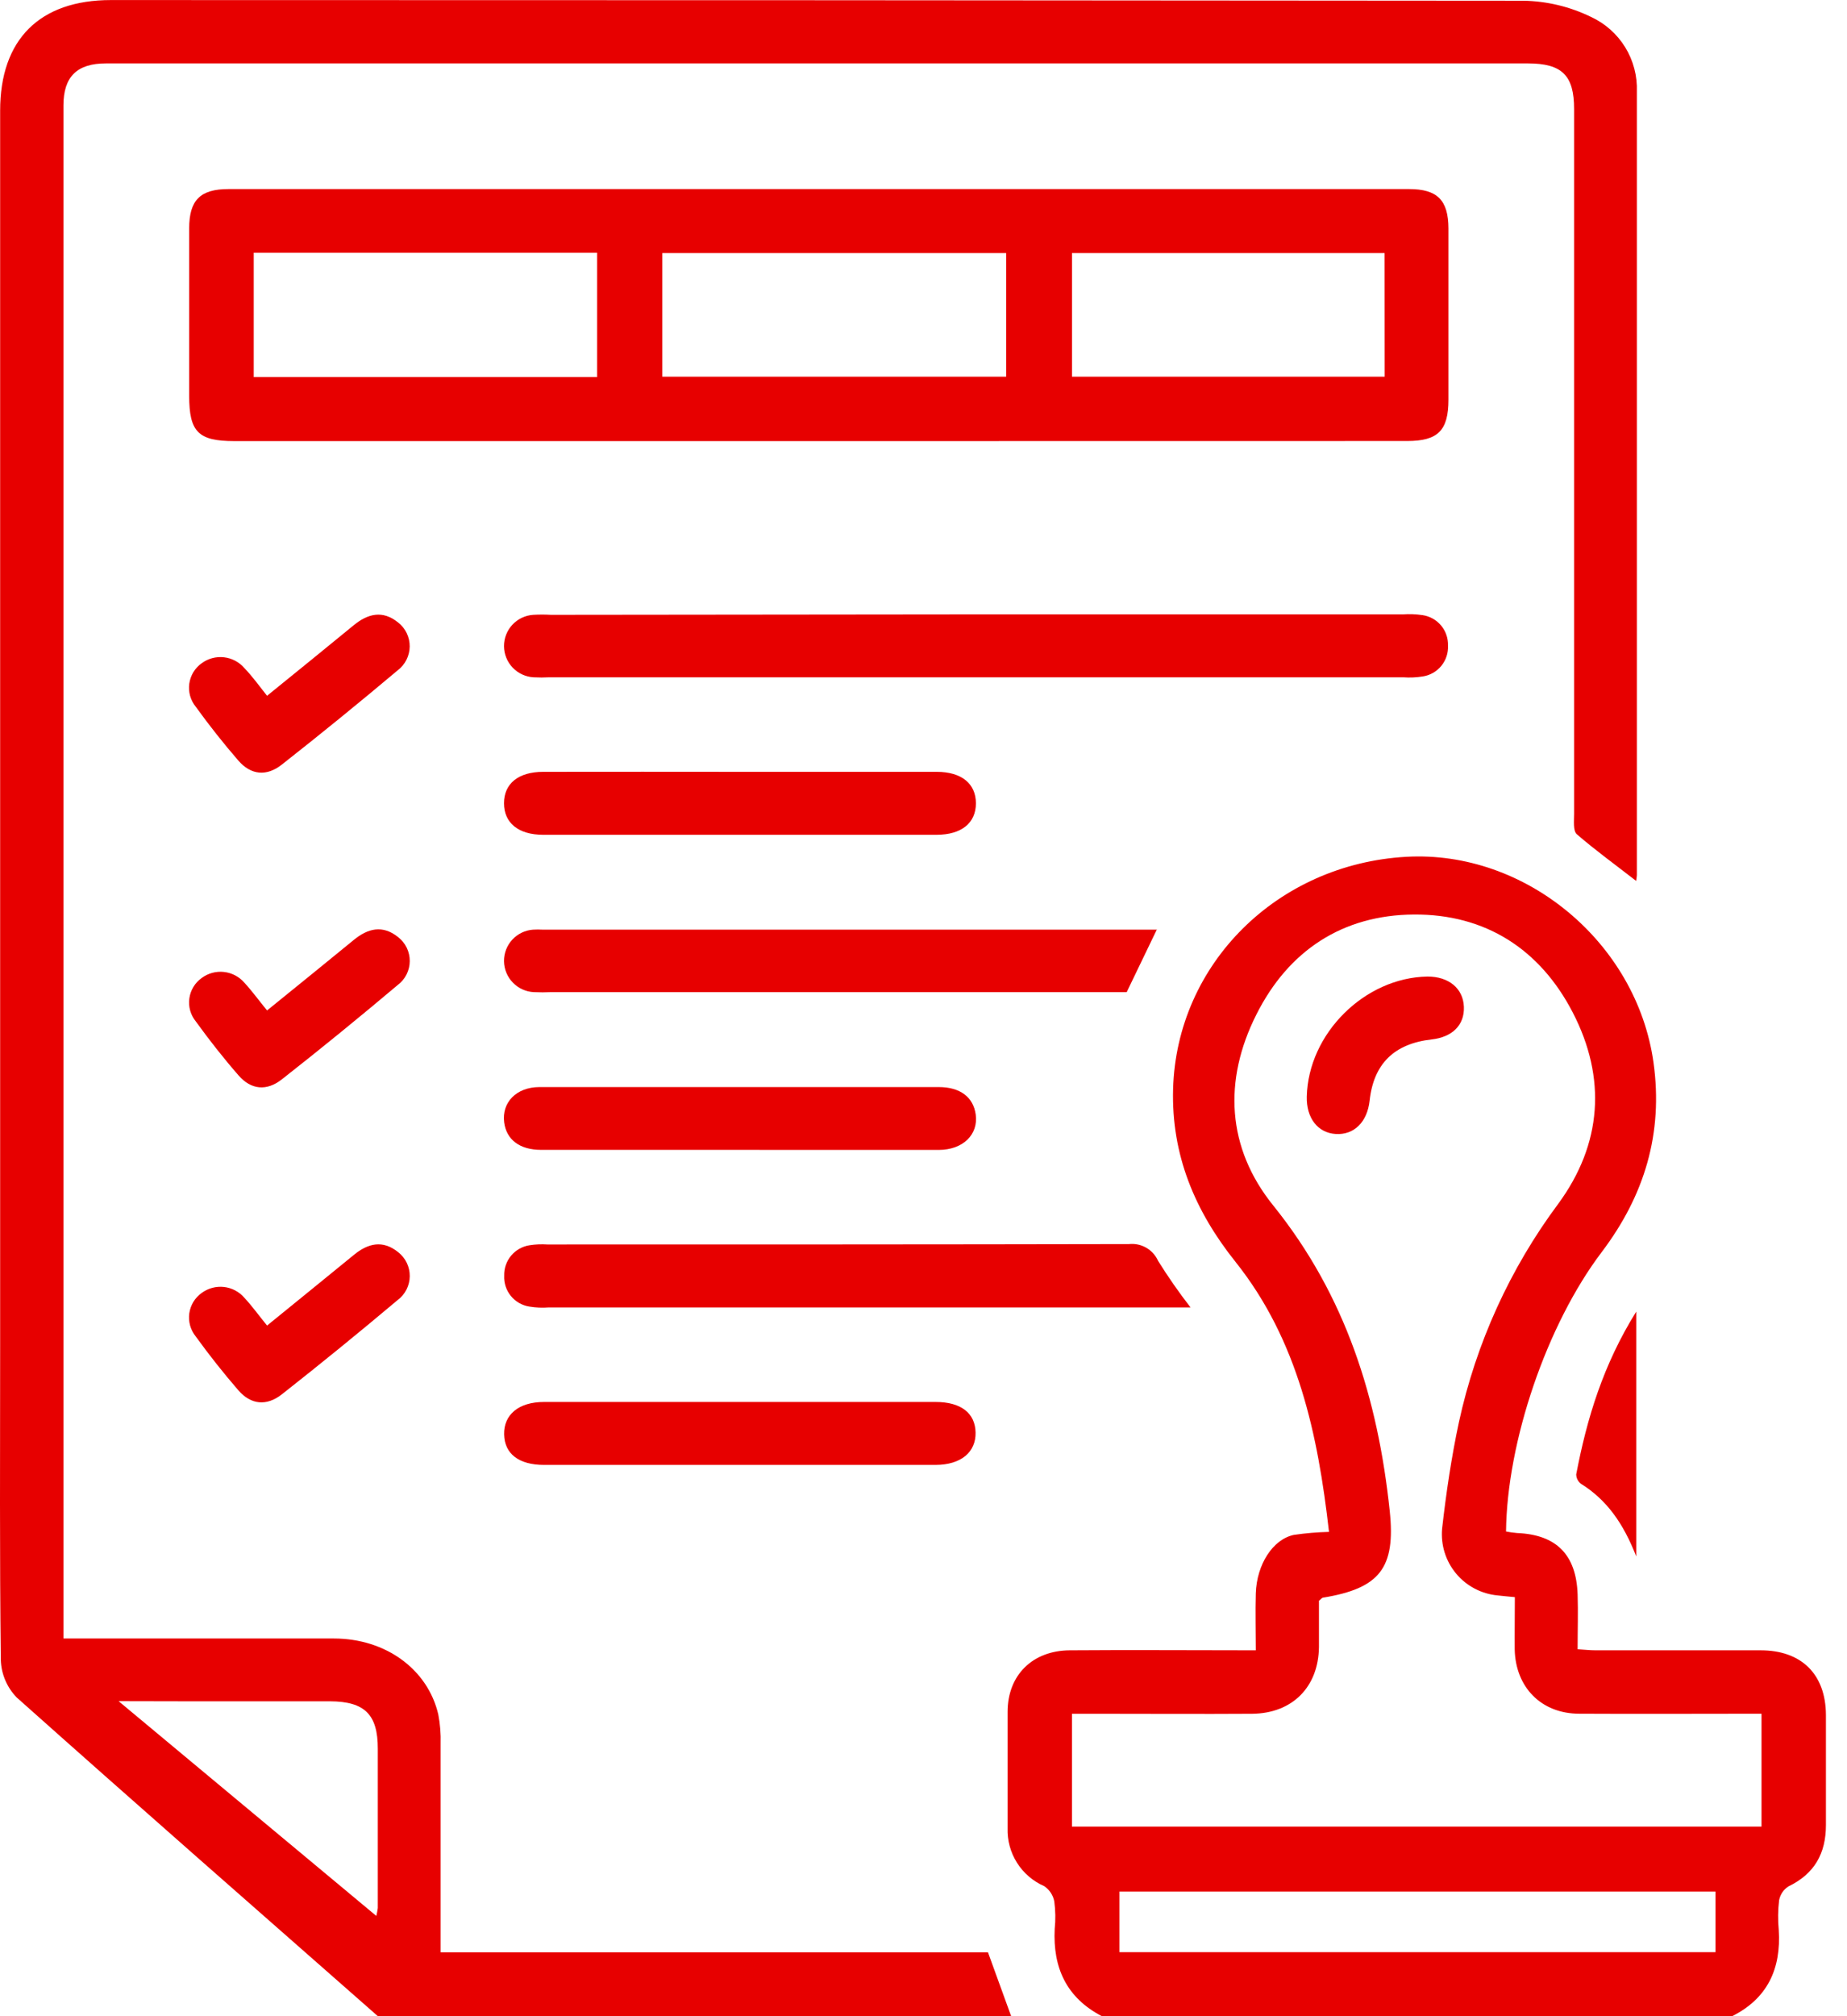 <svg width="66" height="72" viewBox="0 0 66 72" fill="none" xmlns="http://www.w3.org/2000/svg">
<g clip-path="url(#clip0_159_987)">
<path d="M13.505 72.002C9.195 68.214 4.879 64.436 0.598 60.619C0.249 60.26 0.046 59.784 0.029 59.284C-0.016 55.557 0.005 51.831 0.005 48.093V3.952C0.005 1.409 1.417 0.002 3.964 0.002C20.789 0.002 37.614 0.01 54.439 0.026C55.275 0.04 56.097 0.237 56.848 0.602C57.355 0.835 57.781 1.213 58.074 1.688C58.366 2.163 58.511 2.714 58.491 3.271C58.491 12.599 58.491 21.927 58.491 31.253C58.491 31.301 58.479 31.346 58.465 31.458C57.736 30.892 57.013 30.368 56.346 29.792C56.206 29.67 56.248 29.316 56.248 29.063C56.248 20.673 56.248 12.283 56.248 3.893C56.248 2.702 55.827 2.266 54.601 2.264H3.784C2.753 2.264 2.267 2.74 2.267 3.764C2.267 21.832 2.267 39.901 2.267 57.972V58.512H3.069C6.022 58.512 8.976 58.512 11.928 58.512C13.79 58.512 15.29 59.619 15.662 61.226C15.728 61.571 15.756 61.921 15.745 62.272C15.745 64.731 15.745 67.19 15.745 69.719H35.304C35.599 70.531 35.868 71.269 36.135 72.007L13.505 72.002ZM4.238 60.75L13.447 68.419C13.47 68.326 13.487 68.233 13.5 68.138C13.5 66.233 13.5 64.335 13.5 62.443C13.5 61.233 13.038 60.762 11.8 60.755C10.088 60.755 8.379 60.755 6.667 60.755L4.238 60.75Z" fill="#E70000"/>
<path d="M39.379 72.002C38.11 71.345 37.619 70.269 37.688 68.886C37.722 68.559 37.717 68.23 37.674 67.905C37.654 67.794 37.611 67.688 37.549 67.593C37.487 67.499 37.406 67.418 37.312 67.355C36.912 67.18 36.573 66.889 36.34 66.519C36.107 66.149 35.99 65.718 36.005 65.281C36.005 63.898 36.005 62.514 36.005 61.134C36.005 59.819 36.896 58.943 38.227 58.934C40.405 58.917 42.581 58.934 44.874 58.934C44.874 58.236 44.855 57.567 44.874 56.9C44.907 55.87 45.481 54.972 46.233 54.812C46.65 54.751 47.07 54.716 47.49 54.705C47.093 51.21 46.381 47.867 44.157 45.072C42.693 43.244 41.853 41.237 41.919 38.882C42.048 34.425 45.638 30.856 50.252 30.597C54.521 30.358 58.485 33.668 59.085 37.939C59.44 40.475 58.759 42.701 57.231 44.718C55.262 47.32 53.85 51.489 53.816 54.691C53.947 54.717 54.079 54.735 54.212 54.746C55.612 54.803 56.326 55.517 56.374 56.938C56.395 57.569 56.374 58.2 56.374 58.896C56.612 58.91 56.807 58.934 57.009 58.934C58.976 58.934 60.945 58.934 62.914 58.934C64.376 58.934 65.238 59.791 65.247 61.238C65.247 62.55 65.247 63.857 65.247 65.174C65.247 66.191 64.835 66.919 63.904 67.367C63.818 67.423 63.744 67.496 63.687 67.581C63.63 67.667 63.592 67.763 63.573 67.864C63.532 68.214 63.528 68.567 63.561 68.917C63.65 70.307 63.161 71.376 61.871 72.012L39.379 72.002ZM54.14 57.036C53.878 57.01 53.697 56.996 53.517 56.974C52.938 56.92 52.404 56.64 52.032 56.194C51.66 55.748 51.48 55.172 51.531 54.593C51.676 53.317 51.864 52.039 52.133 50.784C52.748 47.961 53.959 45.301 55.685 42.984C57.245 40.856 57.414 38.501 56.2 36.156C55.028 33.894 53.076 32.642 50.526 32.658C47.976 32.675 46.043 33.944 44.895 36.23C43.705 38.589 43.841 40.992 45.491 43.041C48.086 46.258 49.238 49.946 49.66 53.958C49.876 55.998 49.298 56.722 47.279 57.053C47.24 57.053 47.205 57.108 47.131 57.165C47.131 57.698 47.131 58.258 47.131 58.819C47.112 60.248 46.179 61.184 44.75 61.2C42.9 61.212 41.048 61.2 39.198 61.2H38.305V65.229H62.945V61.198C60.74 61.198 58.588 61.21 56.435 61.198C55.069 61.198 54.152 60.246 54.126 58.898C54.121 58.286 54.131 57.703 54.131 57.036H54.14ZM61.3 67.548H40.003V69.714H61.3V67.548Z" fill="#E70000"/>
<path d="M29.259 15.752H8.376C7.086 15.752 6.76 15.426 6.76 14.133C6.76 12.143 6.76 10.15 6.76 8.157C6.76 7.147 7.155 6.752 8.164 6.752H50.351C51.361 6.752 51.754 7.147 51.758 8.157C51.758 10.195 51.758 12.234 51.758 14.273C51.758 15.376 51.382 15.749 50.282 15.749L29.259 15.752ZM9.067 9.026V13.464H21.338V9.026H9.067ZM23.666 13.452H35.954V9.038H23.666V13.452ZM49.477 9.038H38.306V13.452H49.48L49.477 9.038Z" fill="#E70000"/>
<path d="M34.871 21.94H50.128C50.361 21.923 50.596 21.932 50.828 21.966C51.088 22.003 51.325 22.134 51.494 22.336C51.663 22.537 51.751 22.794 51.742 23.056C51.755 23.318 51.67 23.575 51.504 23.778C51.338 23.981 51.103 24.116 50.844 24.156C50.613 24.194 50.378 24.204 50.144 24.187H19.629C19.442 24.197 19.254 24.197 19.067 24.187C18.783 24.171 18.515 24.047 18.319 23.841C18.123 23.635 18.012 23.362 18.01 23.078C18.008 22.793 18.115 22.519 18.309 22.31C18.503 22.102 18.769 21.975 19.053 21.956C19.264 21.944 19.475 21.944 19.686 21.956L34.871 21.94Z" fill="#E70000"/>
<path d="M42.542 46.689H19.61C19.376 46.707 19.141 46.697 18.91 46.658C18.651 46.616 18.418 46.481 18.253 46.277C18.088 46.074 18.004 45.817 18.017 45.556C18.009 45.294 18.098 45.039 18.266 44.838C18.434 44.638 18.67 44.506 18.929 44.468C19.137 44.436 19.348 44.427 19.557 44.441C26.486 44.441 33.414 44.441 40.342 44.427C40.557 44.404 40.773 44.45 40.96 44.558C41.147 44.666 41.295 44.83 41.383 45.027C41.741 45.6 42.128 46.155 42.542 46.689Z" fill="#E70000"/>
<path d="M41.345 33.18L40.261 35.43H19.703C19.492 35.44 19.282 35.44 19.072 35.43C18.788 35.415 18.52 35.292 18.323 35.087C18.125 34.882 18.014 34.609 18.01 34.325C18.007 34.041 18.113 33.766 18.305 33.557C18.497 33.348 18.762 33.22 19.046 33.199C19.163 33.192 19.28 33.192 19.398 33.199H41.345V33.18Z" fill="#E70000"/>
<path d="M26.512 27.563C28.832 27.563 31.153 27.563 33.474 27.563C34.359 27.563 34.873 27.985 34.873 28.687C34.873 29.39 34.357 29.809 33.471 29.811H19.41C18.524 29.811 18.01 29.387 18.01 28.685C18.01 27.982 18.524 27.563 19.412 27.563C21.779 27.56 24.145 27.56 26.512 27.563Z" fill="#E70000"/>
<path d="M26.442 41.063C24.076 41.063 21.707 41.063 19.34 41.063C18.569 41.063 18.097 40.699 18.016 40.082C17.924 39.368 18.452 38.825 19.269 38.82C21.285 38.82 23.3 38.82 25.316 38.82C28.056 38.82 30.798 38.82 33.542 38.82C34.313 38.82 34.782 39.182 34.866 39.801C34.964 40.515 34.413 41.063 33.542 41.065C31.175 41.068 28.809 41.063 26.442 41.063Z" fill="#E70000"/>
<path d="M26.402 52.313H19.442C18.54 52.313 18.028 51.917 18.014 51.222C18 50.527 18.523 50.065 19.442 50.065H33.432C34.335 50.065 34.847 50.46 34.861 51.156C34.875 51.851 34.349 52.31 33.432 52.313H26.402Z" fill="#E70000"/>
<path d="M9.543 24.847C10.613 23.978 11.629 23.159 12.639 22.328C13.15 21.909 13.677 21.785 14.224 22.228C14.355 22.329 14.461 22.46 14.533 22.609C14.605 22.758 14.642 22.922 14.64 23.088C14.638 23.253 14.598 23.417 14.523 23.564C14.448 23.712 14.34 23.84 14.208 23.94C12.851 25.082 11.473 26.203 10.074 27.302C9.524 27.737 8.967 27.678 8.517 27.161C7.982 26.544 7.472 25.899 6.994 25.237C6.901 25.123 6.833 24.991 6.793 24.849C6.754 24.707 6.744 24.559 6.764 24.413C6.785 24.267 6.835 24.127 6.911 24.001C6.988 23.876 7.09 23.767 7.21 23.683C7.439 23.515 7.722 23.44 8.003 23.472C8.285 23.504 8.544 23.64 8.729 23.854C8.998 24.133 9.232 24.451 9.543 24.847Z" fill="#E70000"/>
<path d="M9.543 36.084C10.61 35.218 11.627 34.399 12.639 33.568C13.148 33.149 13.674 33.023 14.224 33.463C14.355 33.565 14.461 33.695 14.534 33.844C14.606 33.993 14.643 34.156 14.642 34.322C14.641 34.488 14.602 34.651 14.527 34.799C14.453 34.947 14.345 35.075 14.212 35.175C12.855 36.319 11.478 37.441 10.079 38.539C9.529 38.975 8.97 38.918 8.522 38.401C7.984 37.785 7.477 37.139 6.998 36.477C6.905 36.363 6.836 36.231 6.796 36.09C6.756 35.948 6.746 35.8 6.766 35.654C6.786 35.508 6.835 35.368 6.912 35.242C6.988 35.116 7.09 35.007 7.21 34.923C7.438 34.754 7.721 34.678 8.002 34.709C8.284 34.74 8.543 34.876 8.729 35.089C8.996 35.377 9.229 35.699 9.543 36.084Z" fill="#E70000"/>
<path d="M9.543 47.337C10.613 46.465 11.629 45.646 12.639 44.818C13.15 44.396 13.677 44.272 14.227 44.715C14.357 44.817 14.463 44.947 14.535 45.096C14.607 45.245 14.644 45.408 14.642 45.574C14.641 45.739 14.601 45.902 14.526 46.05C14.451 46.197 14.343 46.326 14.21 46.425C12.851 47.569 11.474 48.69 10.077 49.789C9.524 50.224 8.967 50.165 8.517 49.648C7.982 49.031 7.475 48.39 6.994 47.725C6.901 47.61 6.833 47.478 6.793 47.336C6.754 47.194 6.744 47.046 6.764 46.9C6.785 46.754 6.835 46.614 6.911 46.489C6.988 46.363 7.09 46.255 7.21 46.17C7.439 46.003 7.722 45.928 8.003 45.959C8.285 45.991 8.544 46.127 8.729 46.341C8.998 46.629 9.232 46.953 9.543 47.337Z" fill="#E70000"/>
<path d="M58.469 46.839V55.581C58.005 54.391 57.412 53.56 56.493 52.986C56.441 52.947 56.399 52.897 56.369 52.838C56.34 52.78 56.325 52.716 56.324 52.651C56.705 50.655 57.286 48.736 58.469 46.839Z" fill="#E70000"/>
<path d="M46.696 39.158C46.753 36.904 48.765 34.911 51.01 34.873C51.767 34.873 52.284 35.294 52.31 35.954C52.336 36.613 51.886 37.037 51.163 37.118C49.815 37.27 49.086 37.989 48.941 39.306C48.858 40.07 48.384 40.534 47.736 40.496C47.089 40.458 46.677 39.925 46.696 39.158Z" fill="#E70000"/>
</g>
<defs>
<clipPath id="clip0_159_987">
<rect width="65.257" height="72" fill="white"/>
</clipPath>
</defs>
</svg>

